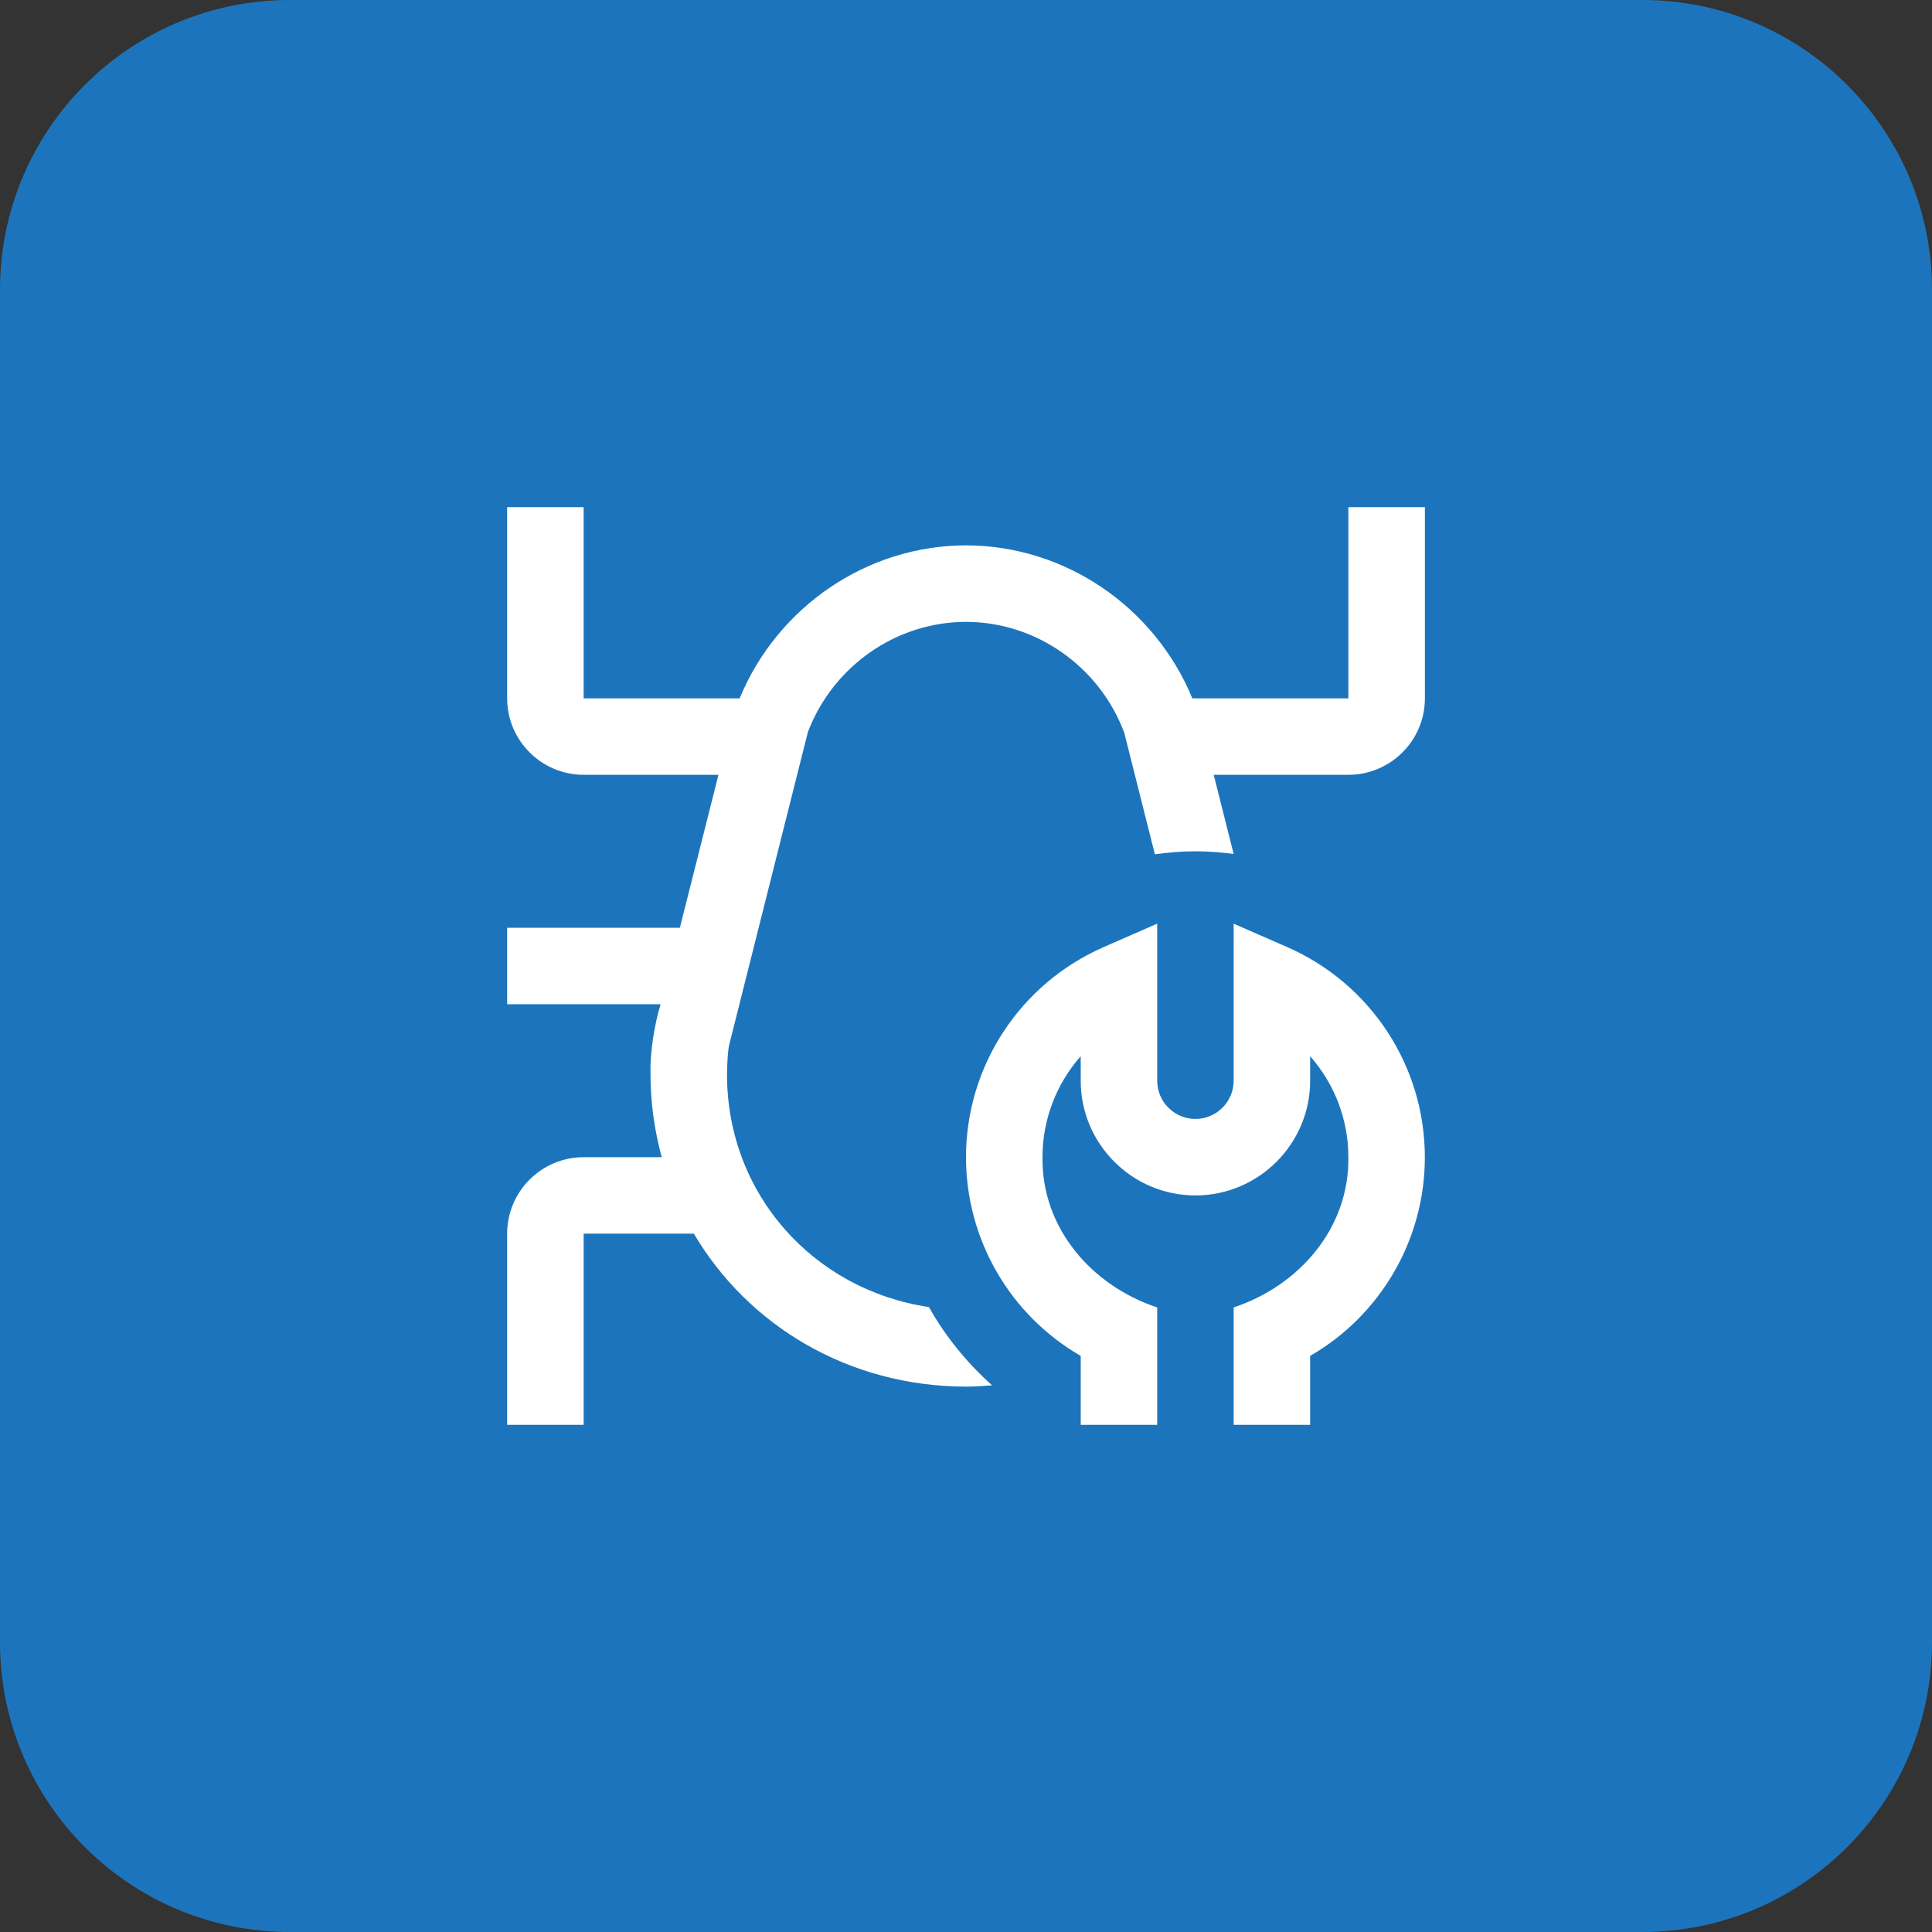 <svg xmlns="http://www.w3.org/2000/svg" width="80" height="80" viewBox="0 0 80 80" fill="none"><rect x="0" y="0" width="80" height="80" fill="#333333" stroke="none"/><path d="M0 12C0 5.373 5.373 0 12 0H68C74.627 0 80 5.373 80 12V68C80 74.627 74.627 80 68 80H12C5.373 80 0 74.627 0 68V12Z" fill="#1C75BC"></path><g clip-path="url(#clip0_226_2844)"><path d="M59.002 21V28.917C59.002 30.663 57.581 32.083 55.835 32.083H50.257L51.082 35.359C50.562 35.294 50.037 35.25 49.5 35.25C48.928 35.25 48.371 35.301 47.82 35.373L46.553 30.34C45.524 27.596 42.899 25.753 39.998 25.75C37.11 25.753 34.49 27.584 33.453 30.313L30.193 43.27C30.131 43.583 30.112 43.999 30.104 44.505C30.112 49.445 33.679 53.409 38.464 54.123C39.153 55.346 40.041 56.435 41.081 57.363C40.725 57.391 40.367 57.417 40.003 57.417C35.136 57.41 30.98 54.891 28.731 51.083H24.168V59H21V51.083C21 49.337 22.42 47.917 24.167 47.917H27.4C27.107 46.831 26.938 45.691 26.936 44.501C26.936 44.493 26.941 44.487 26.941 44.478H26.936C26.912 43.607 27.085 42.472 27.354 41.583H21V38.417H28.152L29.75 32.083H24.167C22.422 32.083 21 30.663 21 28.917V21H24.167V28.917H30.627C32.196 25.123 35.898 22.588 39.998 22.583C44.101 22.588 47.803 25.123 49.372 28.917H55.833V21L59.002 21ZM53.302 39.218L51.083 38.247V44.75C51.083 45.622 50.374 46.333 49.5 46.333C48.626 46.333 47.917 45.622 47.917 44.75V38.247L45.698 39.218C42.237 40.733 40 44.148 40 47.917C40 51.337 41.834 54.462 44.75 56.145V59H47.917V54.138C45.203 53.237 43.127 50.854 43.167 47.917C43.167 46.348 43.749 44.87 44.75 43.735V44.75C44.75 47.369 46.881 49.5 49.5 49.5C52.119 49.5 54.25 47.369 54.25 44.75V43.735C55.251 44.869 55.833 46.346 55.833 47.917C55.873 50.855 53.797 53.237 51.083 54.138V59H54.25V56.145C57.166 54.462 59 51.337 59 47.917C59 44.148 56.763 40.733 53.302 39.218Z" fill="white"></path></g><defs><clipPath id="clip0_226_2844"><rect width="38" height="38" fill="white" transform="translate(21 21)"></rect></clipPath></defs></svg>
